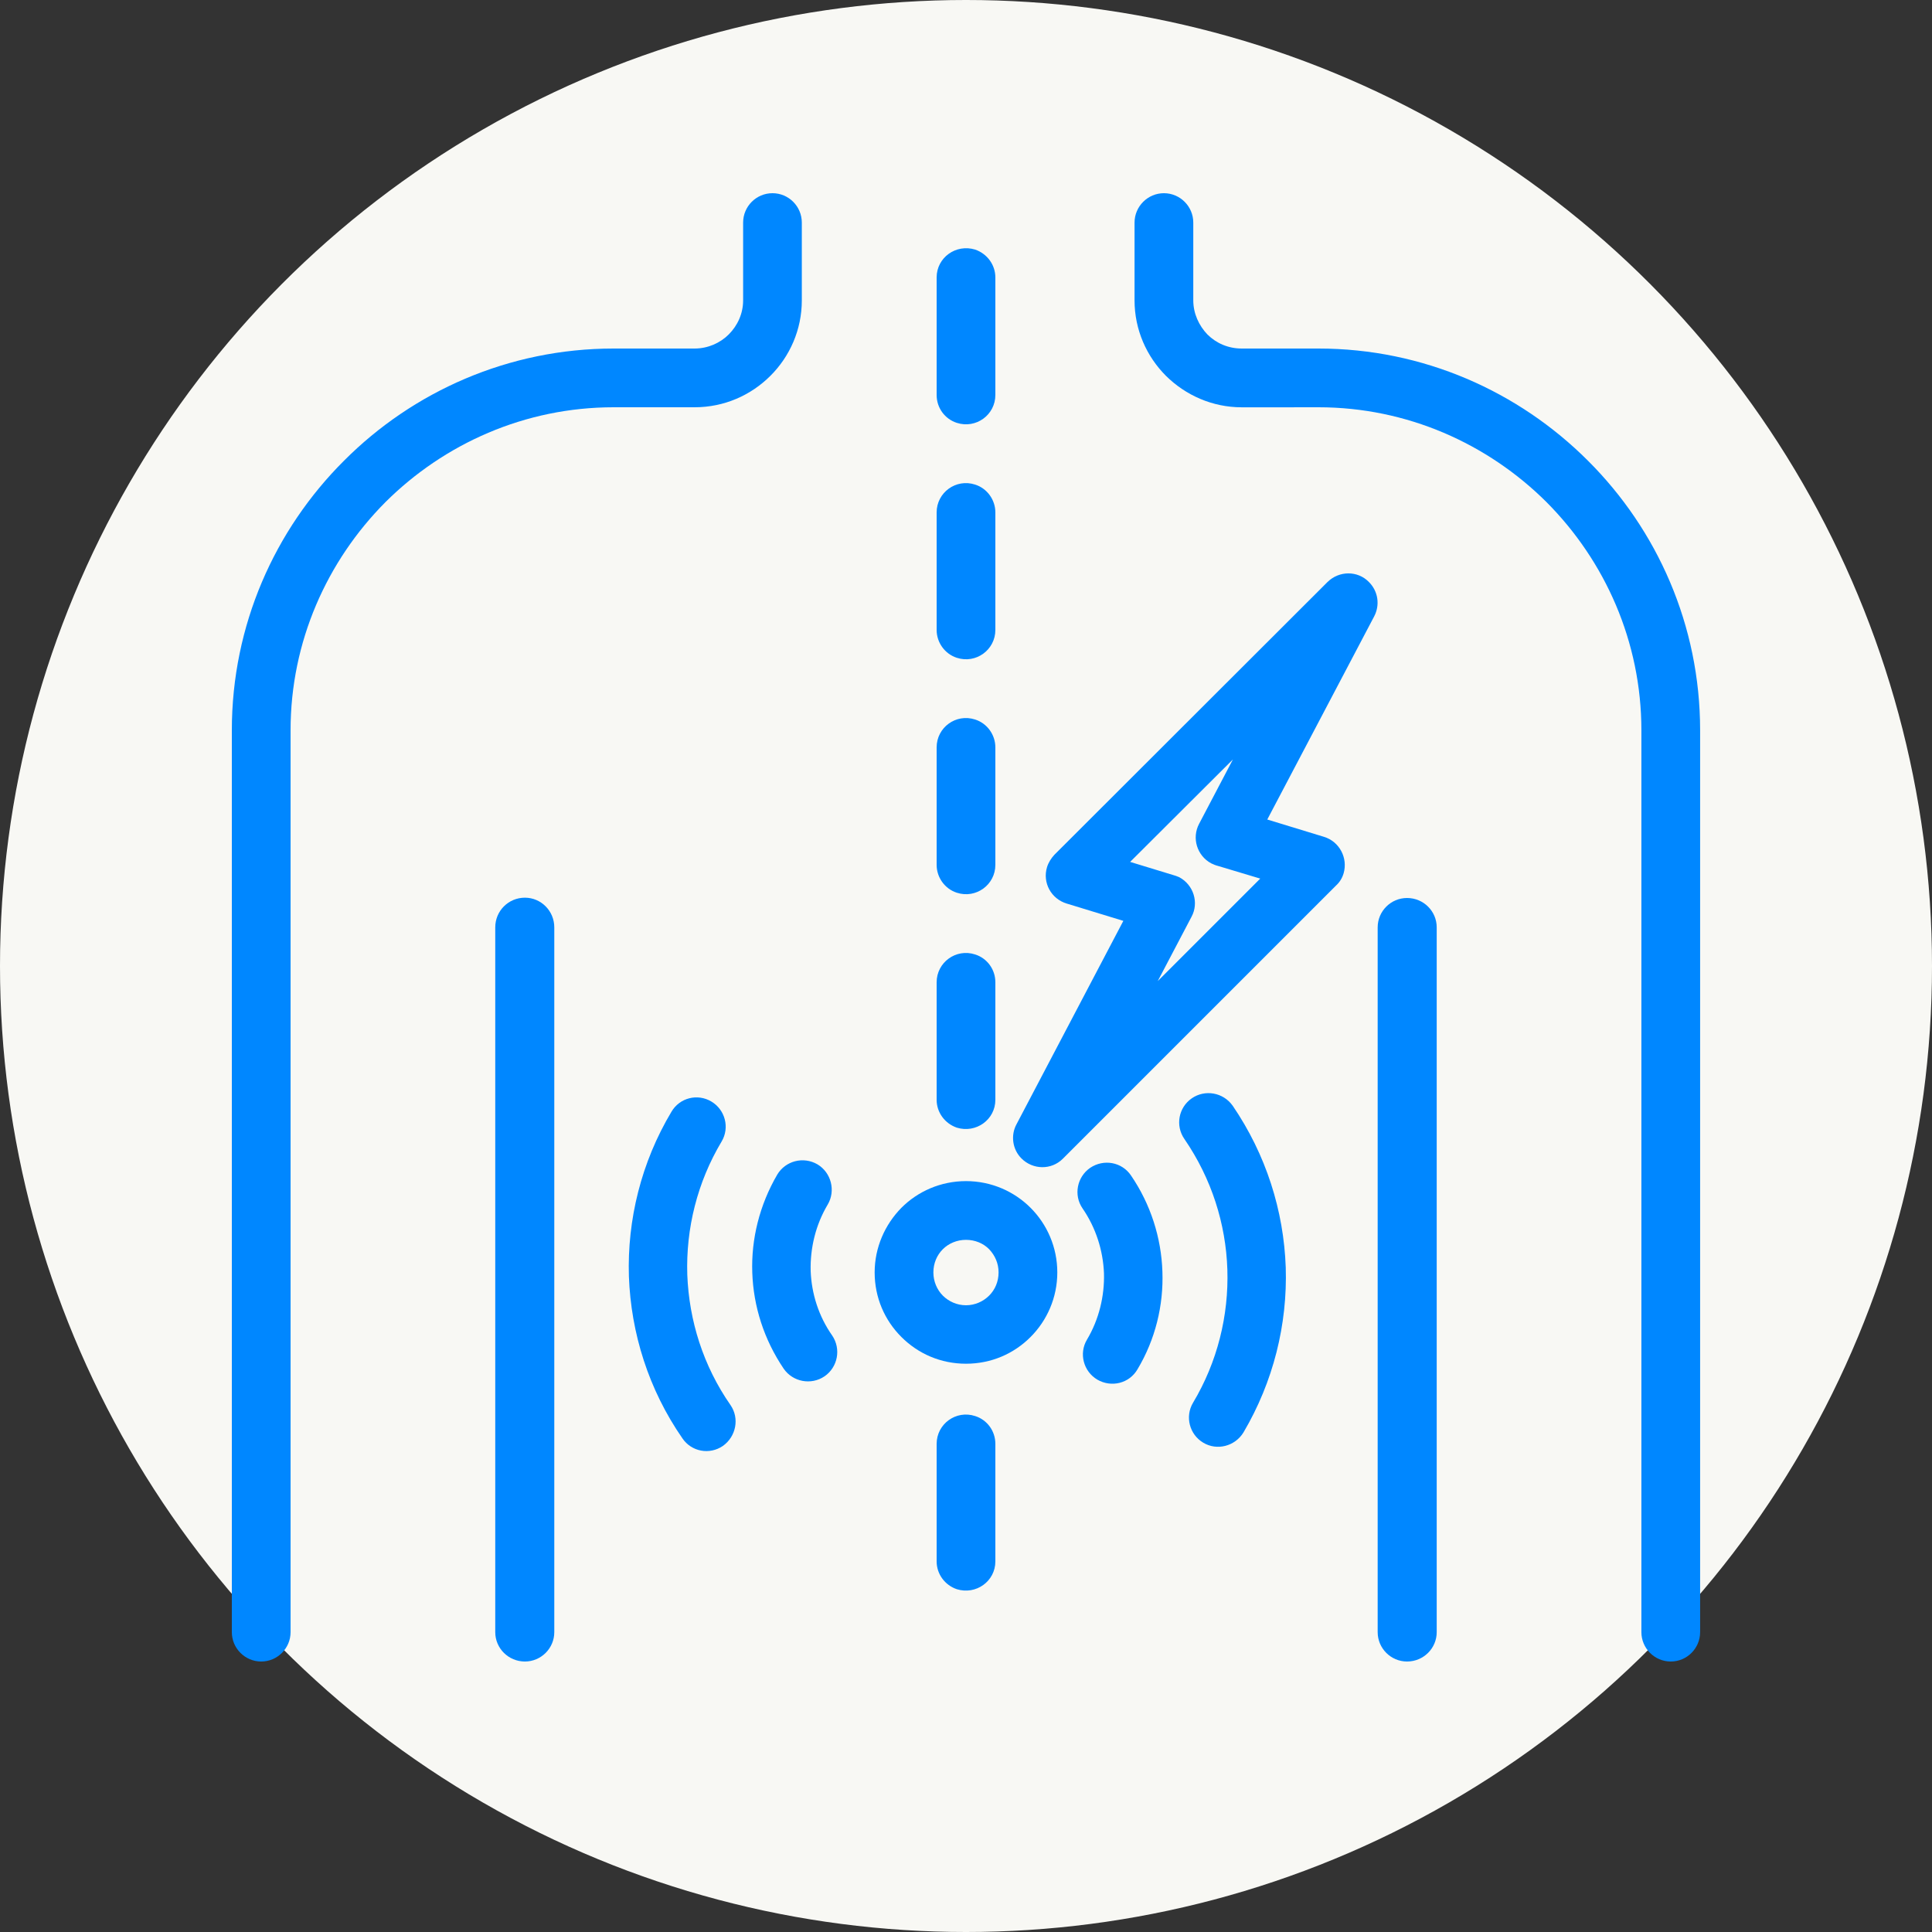 <?xml version="1.0" encoding="UTF-8"?>
<svg width="50px" height="50px" viewBox="0 0 50 50" version="1.1" xmlns="http://www.w3.org/2000/svg" xmlns:xlink="http://www.w3.org/1999/xlink">
    <rect x="0" y="0" width="50" height="50" fill="#333333" stroke="none"/>
    <title>Wirksamkeit altzernativer therapien</title>
    <g id="GKV-Check:-CAM-Dec-2024" stroke="none" stroke-width="1" fill="none" fill-rule="evenodd">
        <g id="GKV-CHECK:-Q6" transform="translate(-282, -402)">
            <g id="Wirksamkeit-altzernativer-therapien" transform="translate(282, 402)">
                <circle id="Oval-Copy-7" fill="#F8F8F4" cx="25" cy="25" r="25"></circle>
                <g id="np_back-pain_6332835_000000" transform="translate(6, 5)" fill="#0087FF" fill-rule="nonzero">
                    <path d="M35.096,6.923 C33.303,5.13 30.833,4.02 28.12,4.02 L26.136,4.02 C25.786,4.02 25.476,3.883 25.247,3.655 C25.028,3.426 24.882,3.114 24.882,2.773 L24.882,0.76 C24.882,0.342 24.541,0 24.122,0 C23.704,0 23.362,0.342 23.362,0.76 L23.362,2.774 C23.362,3.534 23.674,4.226 24.176,4.728 C24.685,5.23 25.376,5.541 26.136,5.541 L27.162,5.541 L28.12,5.54 C30.414,5.54 32.504,6.482 34.024,7.995 C35.537,9.515 36.479,11.605 36.479,13.9 L36.479,37.24 C36.479,37.659 36.821,38 37.239,38 C37.658,38 37.999,37.659 37.999,37.24 L37.999,13.9 C37.999,11.18 36.889,8.71 35.096,6.923 L35.096,6.923 Z" id="Path"></path>
                    <path d="M30.414,18.24 C29.996,18.24 29.654,18.581 29.654,19 L29.654,37.24 C29.654,37.659 29.996,38 30.414,38 C30.84,38 31.182,37.658 31.182,37.24 L31.182,19 C31.182,18.581 30.84,18.24 30.414,18.24 Z" id="Path"></path>
                    <path d="M7.585,18.232 C7.159,18.232 6.817,18.574 6.817,19 L6.817,37.24 C6.817,37.658 7.159,38 7.585,38 C8.003,38 8.345,37.658 8.345,37.24 L8.345,19 C8.345,18.574 8.002,18.232 7.585,18.232 Z" id="Path"></path>
                    <path d="M11.977,5.54 C12.745,5.54 13.436,5.228 13.938,4.726 C14.44,4.226 14.751,3.534 14.751,2.774 L14.751,0.76 C14.751,0.341 14.41,0 13.992,0 C13.573,0 13.232,0.341 13.232,0.76 L13.232,2.774 C13.232,3.116 13.088,3.427 12.859,3.656 C12.639,3.876 12.32,4.02 11.977,4.02 L9.88,4.02 C7.166,4.02 4.689,5.13 2.903,6.923 C1.11,8.71 0,11.18 0,13.899 L0,37.24 C0,37.658 0.341,38 0.76,38 C1.179,38 1.52,37.658 1.52,37.24 L1.52,13.899 C1.52,11.605 2.463,9.515 3.975,7.995 C5.495,6.482 7.585,5.54 9.88,5.54 L11.977,5.54 Z" id="Path"></path>
                    <path d="M18.764,24.184 C19.258,24.335 19.76,23.979 19.76,23.462 L19.76,20.422 C19.76,20.088 19.547,19.799 19.236,19.701 C18.741,19.54 18.24,19.906 18.24,20.422 L18.24,23.462 C18.24,23.789 18.452,24.077 18.764,24.184 Z" id="Path"></path>
                    <path d="M18.764,5.944 C19.258,6.102 19.76,5.739 19.76,5.221 L19.76,2.181 C19.76,1.854 19.547,1.565 19.236,1.459 C18.741,1.308 18.24,1.664 18.24,2.181 L18.24,5.221 C18.24,5.556 18.452,5.844 18.764,5.944 Z" id="Path"></path>
                    <path d="M18.764,12.024 C19.258,12.184 19.76,11.819 19.76,11.302 L19.76,8.262 C19.76,7.936 19.547,7.639 19.236,7.541 C18.741,7.38 18.24,7.746 18.24,8.262 L18.24,11.302 C18.24,11.629 18.452,11.924 18.764,12.024 Z" id="Path"></path>
                    <path d="M18.764,18.104 C19.258,18.264 19.76,17.899 19.76,17.382 L19.76,14.342 C19.76,14.016 19.547,13.719 19.236,13.621 C18.741,13.46 18.24,13.826 18.24,14.342 L18.24,17.382 C18.24,17.709 18.452,18.004 18.764,18.104 Z" id="Path"></path>
                    <path d="M23.27,25.421 C23.034,25.071 22.563,24.988 22.213,25.224 C21.872,25.46 21.78,25.93 22.016,26.273 C22.366,26.782 22.547,27.367 22.571,27.954 C22.586,28.546 22.442,29.147 22.13,29.671 C21.918,30.027 22.039,30.49 22.397,30.704 C22.762,30.916 23.225,30.804 23.438,30.438 C23.901,29.664 24.115,28.782 24.083,27.908 C24.054,27.033 23.779,26.166 23.27,25.421 L23.27,25.421 Z" id="Path"></path>
                    <path d="M14.98,27.891 C14.965,27.299 15.109,26.698 15.421,26.174 C15.633,25.816 15.511,25.345 15.155,25.133 C14.79,24.921 14.327,25.043 14.115,25.399 C13.659,26.181 13.438,27.063 13.469,27.937 C13.499,28.812 13.773,29.669 14.282,30.422 C14.518,30.763 14.989,30.855 15.339,30.619 C15.681,30.383 15.773,29.913 15.537,29.563 C15.185,29.062 15.002,28.478 14.98,27.891 L14.98,27.891 Z" id="Path"></path>
                    <path d="M25.9,23.614 C25.657,23.272 25.186,23.188 24.844,23.424 C24.502,23.66 24.41,24.13 24.654,24.48 C25.353,25.499 25.725,26.668 25.764,27.854 C25.802,29.048 25.506,30.249 24.875,31.304 C24.662,31.662 24.784,32.125 25.14,32.337 C25.498,32.551 25.961,32.429 26.181,32.071 C26.956,30.756 27.321,29.275 27.275,27.801 C27.223,26.334 26.767,24.883 25.9,23.613 L25.9,23.614 Z" id="Path"></path>
                    <path d="M11.787,27.991 C11.749,26.797 12.045,25.596 12.676,24.541 C12.889,24.183 12.767,23.72 12.411,23.508 C12.053,23.294 11.59,23.408 11.377,23.772 C10.595,25.08 10.23,26.569 10.276,28.035 C10.33,29.502 10.785,30.961 11.66,32.223 C11.896,32.573 12.366,32.656 12.709,32.42 C13.05,32.177 13.142,31.706 12.906,31.364 C12.198,30.347 11.833,29.177 11.787,27.991 L11.787,27.991 Z" id="Path"></path>
                    <path d="M19,25.567 C18.346,25.567 17.753,25.832 17.328,26.258 C16.902,26.692 16.636,27.284 16.636,27.93 C16.636,28.583 16.895,29.169 17.328,29.601 C17.762,30.035 18.346,30.293 19,30.293 C19.653,30.293 20.239,30.035 20.671,29.601 C21.097,29.175 21.363,28.583 21.363,27.93 C21.363,27.277 21.097,26.683 20.671,26.258 C20.246,25.832 19.653,25.567 19,25.567 Z M19.599,28.53 C19.448,28.681 19.234,28.78 19,28.78 C18.764,28.78 18.551,28.681 18.4,28.53 C18.249,28.378 18.156,28.164 18.156,27.93 C18.156,27.694 18.247,27.482 18.4,27.33 C18.551,27.179 18.765,27.087 19,27.087 C19.236,27.087 19.448,27.177 19.599,27.33 C19.751,27.491 19.843,27.695 19.843,27.93 C19.843,28.166 19.752,28.378 19.599,28.53 Z" id="Shape"></path>
                    <path d="M19.236,31.647 C18.741,31.486 18.24,31.852 18.24,32.368 L18.24,35.408 C18.24,35.735 18.452,36.024 18.764,36.129 C19.258,36.281 19.76,35.925 19.76,35.408 L19.76,32.368 C19.76,32.034 19.547,31.745 19.236,31.647 Z" id="Path"></path>
                    <path d="M28.356,10.062 L21.287,17.122 C21.204,17.213 21.135,17.319 21.097,17.441 C20.975,17.845 21.204,18.262 21.606,18.384 L23.072,18.832 L20.306,24.098 C20.154,24.379 20.199,24.744 20.435,24.98 C20.732,25.277 21.21,25.284 21.506,24.988 L28.575,17.919 C28.666,17.836 28.736,17.729 28.773,17.6 C28.887,17.205 28.666,16.779 28.264,16.657 L26.797,16.209 L29.564,10.951 C29.715,10.662 29.671,10.305 29.427,10.062 C29.138,9.765 28.66,9.765 28.356,10.062 L28.356,10.062 Z M23.962,20.391 L24.836,18.727 C25.034,18.362 24.89,17.899 24.517,17.701 C24.464,17.679 24.403,17.655 24.342,17.64 L23.248,17.306 L25.908,14.654 L25.034,16.318 C24.836,16.69 24.98,17.146 25.345,17.343 C25.406,17.373 25.467,17.397 25.528,17.412 L26.615,17.738 L23.962,20.391 Z" id="Shape"></path>
                </g>
            </g>
        </g>
    </g>
</svg>